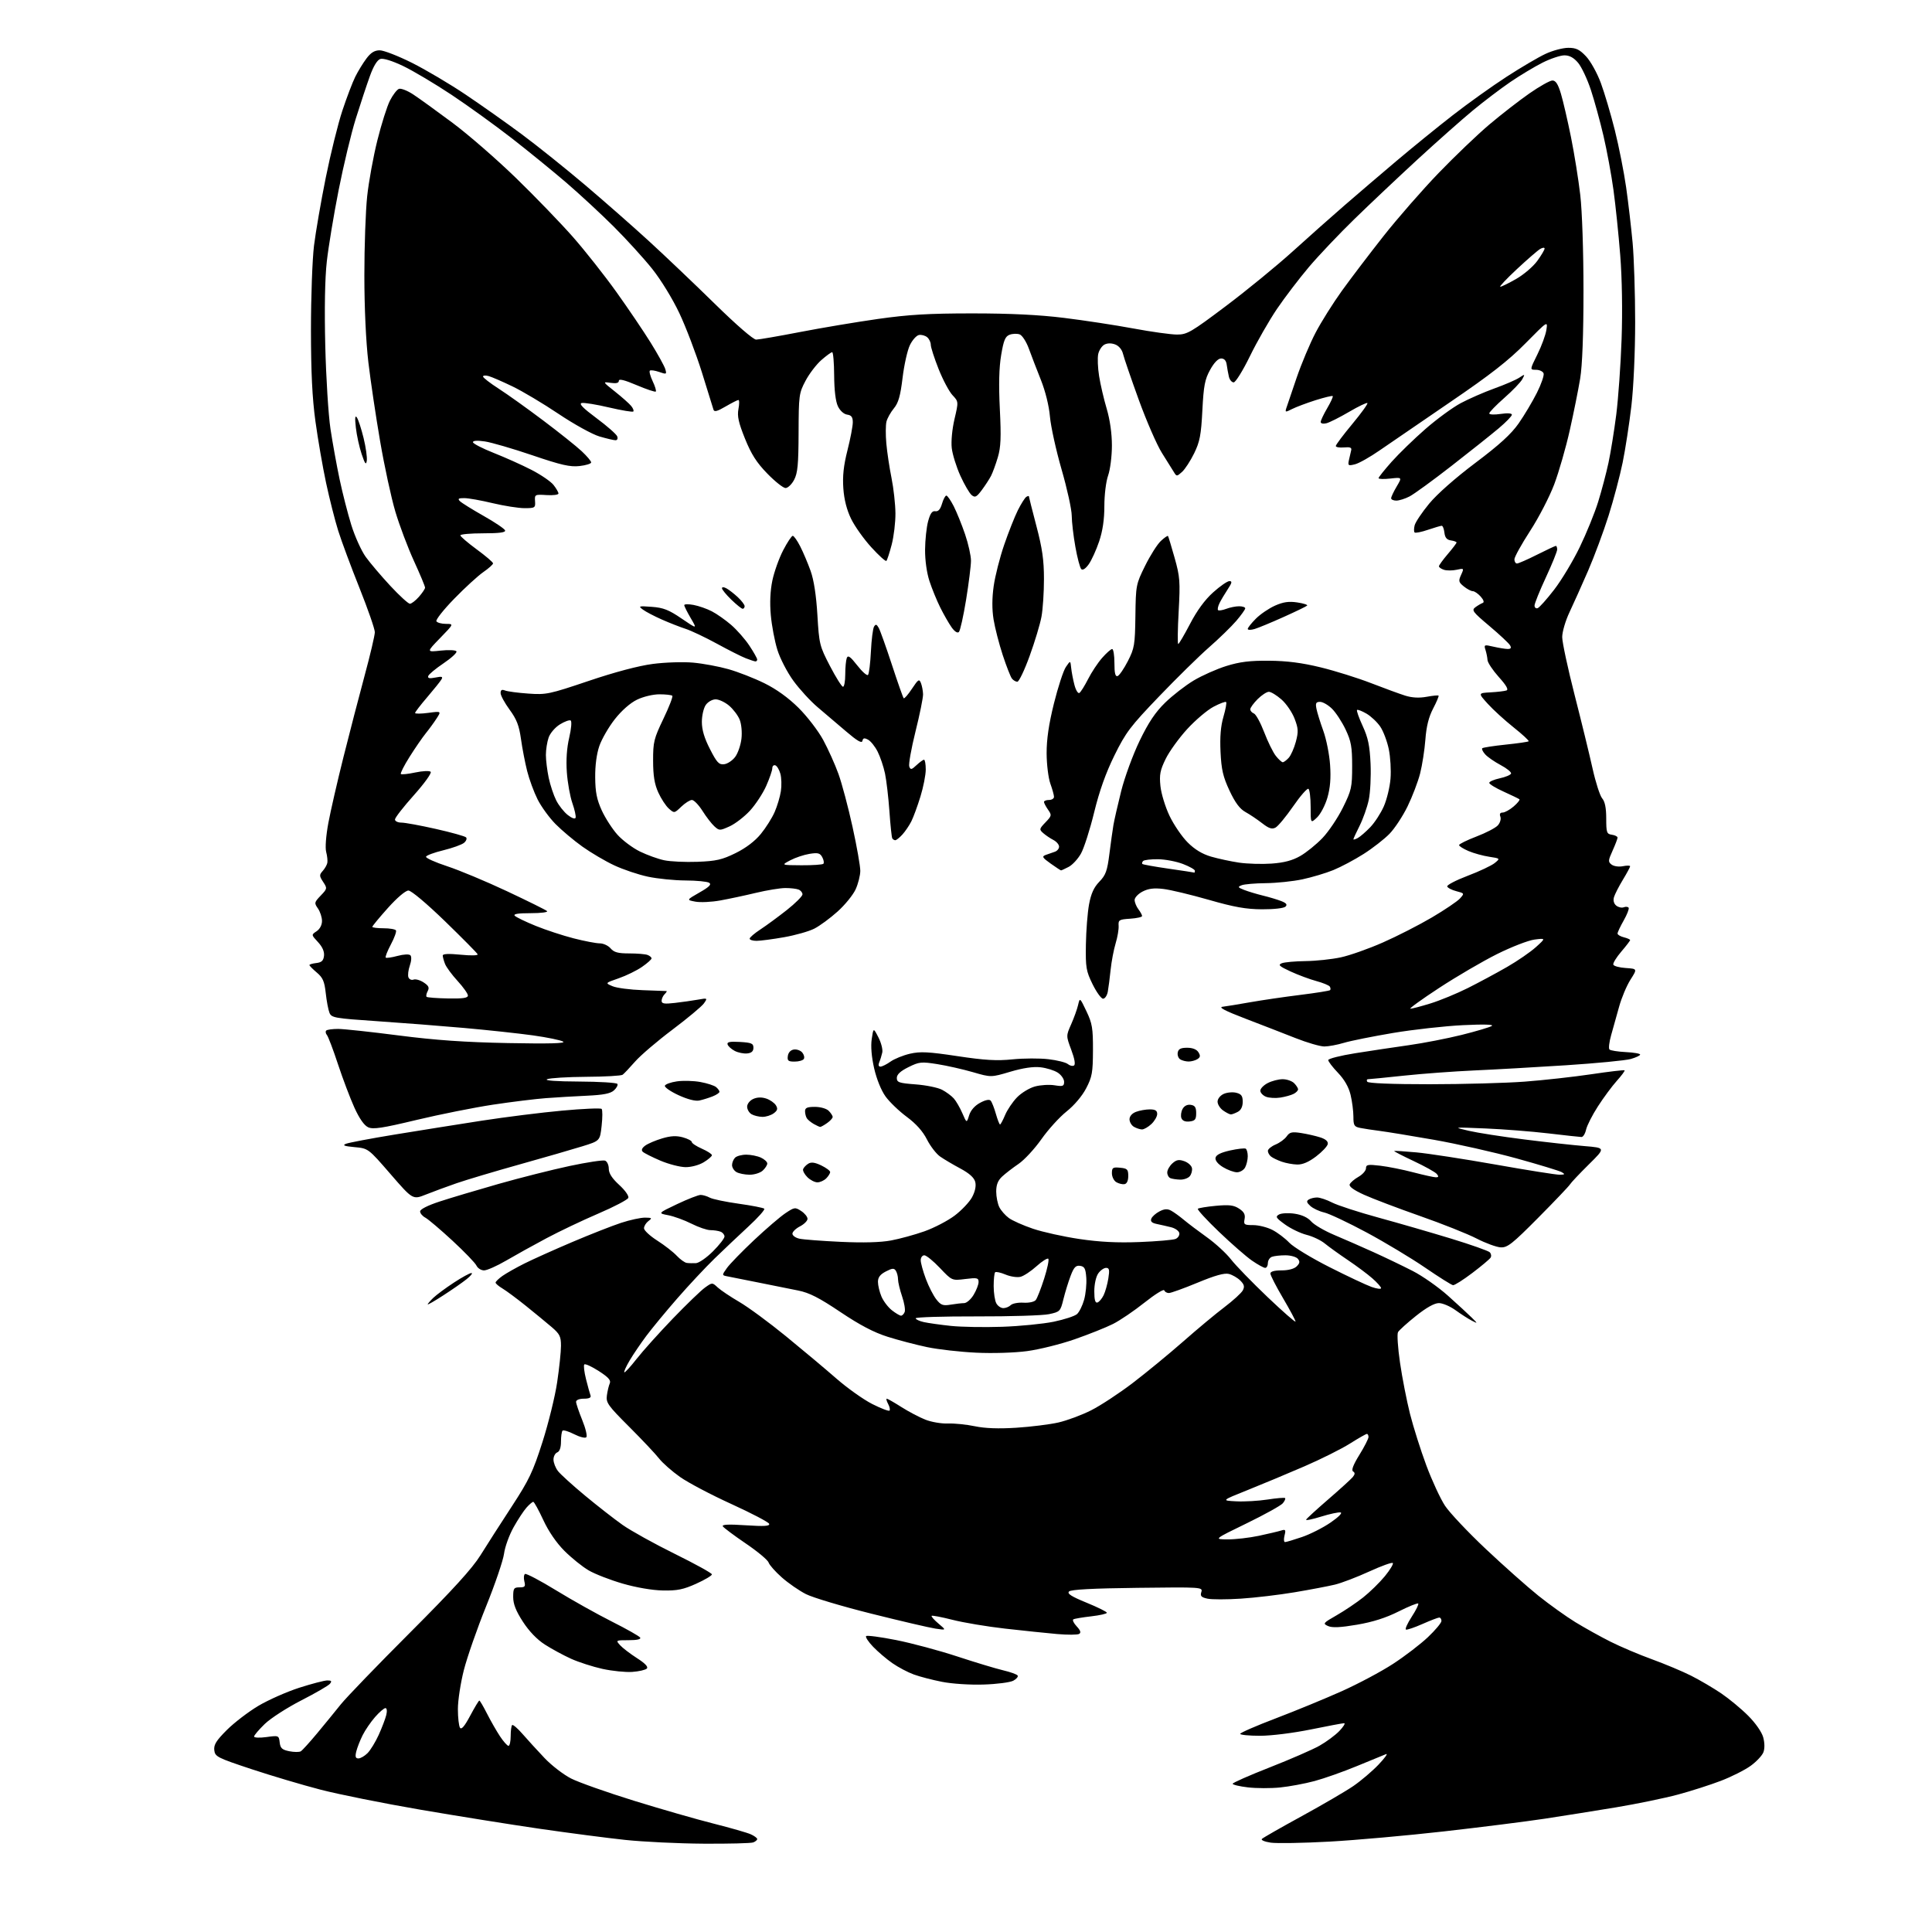 <?xml version="1.0" encoding="UTF-8" standalone="no"?>
<svg 
  version="1.1" 
  xmlns="http://www.w3.org/2000/svg" 
  xmlns:xlink="http://www.w3.org/1999/xlink" 
  xmlns:svg="http://www.w3.org/2000/svg"
  xmlns:rdf="http://www.w3.org/1999/02/22-rdf-syntax-ns#"
  xmlns:cc="http://creativecommons.org/ns#"
  xmlns:dc="http://purl.org/dc/elements/1.1/"
  viewBox="0 0 768 768"
  width="768"
  height="768"
>
<style>svg {background-color: white; }</style>"
<path stroke="none" fill="black" fill-rule="evenodd" d="M279.67,732.89C269.68,732.83 255.65,732.15 248.50,731.39C241.35,730.63 226.05,728.63 214.50,726.96C202.95,725.28 181.57,721.86 167.00,719.36C152.43,716.86 134.65,713.29 127.50,711.44C120.35,709.59 107.97,705.91 100.00,703.27C86.35,698.74 85.48,698.30 85.18,695.73C84.93,693.56 85.95,691.92 90.18,687.69C93.11,684.77 98.75,680.45 102.72,678.09C106.69,675.74 114.00,672.50 118.97,670.90C123.94,669.31 128.96,668.00 130.12,668.00C131.79,668.00 132.00,668.29 131.13,669.35C130.51,670.09 125.39,673.06 119.75,675.94C114.11,678.83 107.59,683.04 105.25,685.30C102.91,687.57 101.00,689.81 101.00,690.30C101.00,690.79 103.22,690.88 105.93,690.51C110.76,689.84 110.86,689.88 111.18,692.63C111.44,694.93 112.12,695.56 114.98,696.14C116.89,696.52 118.96,696.54 119.57,696.17C120.18,695.80 123.11,692.57 126.09,688.99C129.06,685.41 133.30,680.24 135.49,677.49C137.69,674.75 150.06,661.92 162.99,648.99C180.03,631.94 187.74,623.48 191.00,618.23C193.47,614.25 199.06,605.54 203.41,598.88C210.31,588.32 211.87,585.04 215.64,573.22C218.02,565.77 220.65,555.08 221.48,549.46C222.32,543.84 223.00,537.32 223.00,534.97C223.00,531.26 222.50,530.26 219.25,527.49C217.19,525.73 212.57,521.93 209.00,519.06C205.43,516.19 201.26,513.10 199.75,512.20C198.24,511.30 197.00,510.25 197.00,509.85C197.00,509.46 198.24,508.26 199.75,507.19C201.26,506.13 205.20,503.90 208.50,502.25C211.80,500.60 220.35,496.76 227.50,493.72C234.65,490.68 243.39,487.25 246.92,486.09C250.44,484.94 254.72,484.01 256.42,484.03C259.19,484.06 259.33,484.20 257.75,485.39C256.79,486.12 256.00,487.41 256.00,488.26C256.00,489.10 258.36,491.30 261.25,493.14C264.14,494.98 267.62,497.69 269.00,499.16C270.38,500.63 272.18,501.92 273.00,502.03C273.82,502.15 275.48,502.18 276.67,502.12C277.87,502.05 280.90,499.94 283.42,497.42C285.94,494.90 288.00,492.25 288.00,491.53C288.00,490.81 287.29,489.94 286.42,489.61C285.55,489.27 283.73,489.00 282.38,489.00C281.04,489.00 277.65,487.84 274.86,486.43C272.07,485.02 267.92,483.51 265.64,483.07C261.50,482.29 261.50,482.29 269.18,478.64C273.41,476.64 277.60,475.00 278.50,475.00C279.40,475.00 281.05,475.49 282.16,476.09C283.28,476.69 288.46,477.77 293.68,478.50C298.89,479.23 303.45,480.12 303.81,480.48C304.17,480.84 301.33,484.04 297.48,487.58C293.64,491.13 287.57,496.87 284.00,500.34C280.43,503.81 273.80,510.89 269.28,516.08C264.76,521.26 259.21,527.98 256.95,531.00C254.69,534.02 251.70,538.43 250.30,540.80C248.90,543.16 247.94,545.28 248.17,545.51C248.40,545.73 250.59,543.35 253.04,540.22C255.49,537.08 261.98,529.86 267.44,524.18C272.91,518.51 278.68,512.94 280.26,511.82C283.13,509.77 283.13,509.77 285.31,511.79C286.52,512.91 290.38,515.49 293.89,517.54C297.41,519.59 305.73,525.71 312.39,531.15C319.05,536.59 328.07,544.15 332.43,547.96C336.79,551.77 343.21,556.33 346.69,558.10C350.17,559.86 353.28,561.05 353.59,560.74C353.91,560.43 353.66,559.23 353.05,558.09C352.43,556.94 352.19,556.00 352.51,556.00C352.83,556.00 355.44,557.49 358.30,559.31C361.16,561.13 365.45,563.39 367.83,564.33C370.22,565.28 374.27,565.97 376.83,565.87C379.40,565.77 384.20,566.26 387.50,566.95C391.54,567.80 396.92,568.00 404.00,567.55C409.77,567.18 417.31,566.24 420.74,565.46C424.18,564.67 430.03,562.50 433.74,560.62C437.46,558.75 444.91,553.85 450.30,549.74C455.68,545.63 464.68,538.23 470.30,533.30C475.91,528.36 483.31,522.19 486.76,519.59C490.20,516.98 493.47,513.99 494.03,512.95C494.82,511.47 494.60,510.60 493.05,509.05C491.95,507.95 489.90,506.76 488.50,506.41C486.71,505.96 483.00,507.00 476.04,509.89C470.59,512.15 465.46,514.00 464.65,514.00C463.83,514.00 463.01,513.52 462.81,512.92C462.61,512.33 459.09,514.52 454.97,517.79C450.86,521.07 445.23,524.89 442.45,526.29C439.67,527.69 432.81,530.43 427.21,532.38C421.61,534.33 413.09,536.45 408.27,537.09C403.26,537.76 394.57,538.03 388.00,537.71C381.68,537.41 372.91,536.42 368.53,535.50C364.15,534.58 357.08,532.73 352.82,531.38C347.38,529.66 341.82,526.75 334.07,521.55C325.60,515.86 321.73,513.89 317.28,513.00C314.10,512.36 307.00,510.94 301.50,509.83C296.00,508.73 290.47,507.63 289.20,507.38C286.91,506.94 286.91,506.94 288.97,504.05C290.10,502.46 294.96,497.47 299.76,492.95C304.57,488.44 310.18,483.62 312.24,482.25C315.80,479.87 316.09,479.83 318.49,481.40C319.87,482.30 321.00,483.70 321.00,484.50C321.00,485.30 319.65,486.65 318.00,487.50C316.35,488.35 315.00,489.66 315.00,490.41C315.00,491.16 316.24,492.05 317.75,492.39C319.26,492.74 326.65,493.30 334.17,493.65C343.10,494.07 350.04,493.88 354.17,493.11C357.65,492.47 363.65,490.82 367.50,489.46C371.35,488.09 376.75,485.28 379.50,483.21C382.25,481.13 385.36,477.85 386.41,475.91C387.62,473.65 388.08,471.47 387.68,469.86C387.25,468.15 385.36,466.44 381.77,464.51C378.87,462.96 375.25,460.82 373.72,459.75C372.19,458.69 369.83,455.63 368.47,452.94C366.83,449.70 364.14,446.69 360.46,443.97C357.42,441.72 353.62,438.08 352.03,435.88C350.30,433.49 348.48,429.00 347.49,424.69C346.44,420.07 346.10,415.89 346.53,413.00C347.20,408.50 347.20,408.50 349.19,412.38C350.29,414.52 350.97,417.22 350.72,418.38C350.47,419.55 349.93,421.29 349.52,422.25C349.06,423.35 349.23,424.00 349.99,424.00C350.65,424.00 352.45,423.10 353.99,422.01C355.53,420.91 359.01,419.50 361.73,418.87C365.83,417.93 369.04,418.09 380.59,419.83C391.46,421.47 396.25,421.75 402.50,421.11C406.90,420.67 413.32,420.64 416.77,421.05C420.22,421.45 423.68,422.32 424.48,422.98C425.27,423.64 426.37,423.89 426.93,423.55C427.57,423.15 427.18,420.89 425.85,417.34C423.77,411.76 423.77,411.76 425.82,407.13C426.95,404.58 428.18,401.15 428.56,399.50C429.26,396.50 429.26,396.50 431.88,402.00C434.18,406.82 434.50,408.74 434.47,417.50C434.44,426.36 434.13,428.09 431.76,432.63C430.17,435.69 427.02,439.41 423.96,441.84C421.14,444.09 416.64,449.05 413.96,452.87C411.27,456.69 407.20,461.09 404.90,462.66C402.60,464.22 399.66,466.49 398.36,467.70C396.67,469.28 396.00,470.99 396.01,473.70C396.02,475.79 396.59,478.58 397.26,479.90C397.94,481.23 399.63,483.15 401.02,484.17C402.40,485.20 406.72,487.12 410.62,488.44C414.52,489.76 422.84,491.60 429.11,492.53C437.16,493.72 444.17,494.08 453.00,493.73C459.88,493.46 466.31,492.91 467.30,492.50C468.29,492.08 468.96,491.03 468.79,490.16C468.62,489.29 467.14,488.24 465.49,487.84C463.85,487.43 461.28,486.85 459.79,486.54C457.87,486.14 457.24,485.53 457.66,484.45C457.98,483.61 459.44,482.31 460.90,481.55C462.87,480.53 464.07,480.45 465.53,481.25C466.61,481.83 468.89,483.48 470.60,484.91C472.30,486.33 476.44,489.46 479.80,491.86C483.15,494.25 487.45,498.20 489.34,500.63C491.23,503.06 497.78,509.80 503.89,515.62C510.00,521.43 515.00,525.81 515.00,525.34C515.00,524.88 512.75,520.67 510.00,516.00C507.25,511.33 505.00,506.94 505.00,506.25C505.00,505.44 506.55,505.00 509.43,505.00C512.16,505.00 514.47,504.39 515.46,503.39C516.70,502.15 516.81,501.47 515.91,500.39C515.28,499.63 513.05,499.00 510.96,499.00C508.87,499.00 506.45,499.27 505.58,499.61C504.71,499.94 504.00,501.07 504.00,502.11C504.00,503.15 503.52,504.00 502.93,504.00C502.34,504.00 499.98,502.70 497.68,501.11C495.38,499.52 489.47,494.36 484.55,489.65C479.62,484.93 475.85,480.82 476.16,480.51C476.46,480.20 479.69,479.67 483.32,479.33C488.63,478.84 490.44,479.06 492.56,480.45C494.53,481.74 495.08,482.79 494.74,484.59C494.31,486.80 494.59,487.00 498.18,487.00C500.32,487.00 503.75,487.86 505.79,488.91C507.83,489.96 510.85,492.24 512.50,493.98C514.15,495.72 521.34,500.09 528.47,503.69C535.60,507.30 543.14,510.84 545.22,511.58C547.30,512.31 549.00,512.53 549.00,512.06C549.00,511.59 547.44,509.84 545.53,508.16C543.63,506.49 539.24,503.22 535.78,500.89C532.33,498.57 528.22,495.61 526.66,494.33C525.11,493.04 521.83,491.48 519.39,490.87C516.95,490.25 513.10,488.40 510.82,486.75C507.19,484.13 506.90,483.64 508.43,482.78C509.39,482.24 512.20,482.10 514.66,482.47C517.55,482.91 519.88,483.99 521.22,485.54C522.37,486.86 526.50,489.28 530.41,490.92C534.31,492.56 541.33,495.64 546.00,497.75C550.67,499.87 557.67,503.23 561.55,505.22C565.43,507.20 571.73,511.62 575.55,515.03C579.37,518.45 583.62,522.36 585.00,523.73C587.50,526.22 587.50,526.22 585.03,524.96C583.67,524.26 580.79,522.41 578.63,520.85C576.47,519.28 573.47,518.00 571.98,518.00C570.21,518.00 567.03,519.78 562.88,523.09C559.37,525.89 556.15,528.80 555.73,529.55C555.30,530.30 555.66,535.77 556.53,541.71C557.39,547.64 559.18,556.77 560.49,562.00C561.81,567.23 564.73,576.45 566.98,582.50C569.23,588.55 572.58,595.78 574.42,598.57C576.27,601.36 583.57,609.10 590.64,615.76C597.71,622.42 607.11,630.77 611.52,634.31C615.93,637.84 622.56,642.59 626.25,644.85C629.95,647.11 636.22,650.60 640.20,652.60C644.18,654.60 651.60,657.75 656.69,659.59C661.78,661.44 668.77,664.37 672.23,666.11C675.68,667.85 681.07,671.02 684.22,673.15C687.36,675.29 692.18,679.27 694.92,682.02C697.83,684.93 700.32,688.49 700.90,690.59C701.50,692.78 701.54,695.09 700.98,696.55C700.48,697.86 698.21,700.28 695.93,701.93C693.65,703.59 688.35,706.26 684.14,707.88C679.94,709.49 672.23,711.97 667.00,713.37C661.77,714.78 650.75,717.05 642.50,718.43C634.25,719.80 621.42,721.84 614.00,722.97C606.58,724.09 588.58,726.36 574.00,728.01C559.42,729.66 538.95,731.49 528.50,732.07C518.05,732.64 507.53,732.83 505.13,732.48C502.70,732.12 501.14,731.46 501.63,730.99C502.11,730.52 509.25,726.44 517.50,721.93C525.75,717.41 534.98,712.03 538.00,709.96C541.02,707.88 545.52,704.06 548.00,701.45C550.48,698.84 551.83,696.97 551.00,697.28C550.17,697.60 545.00,699.72 539.50,702.00C534.00,704.28 526.35,706.98 522.50,708.01C518.65,709.04 512.50,710.18 508.83,710.55C505.16,710.92 499.43,710.90 496.08,710.51C492.74,710.12 490.00,709.47 490.00,709.07C490.00,708.67 496.64,705.74 504.75,702.56C512.86,699.38 521.75,695.51 524.50,693.96C527.25,692.41 530.82,689.76 532.44,688.07C534.05,686.38 534.90,685.00 534.32,685.00C533.75,685.00 527.75,686.12 521.00,687.50C514.06,688.91 505.31,690.00 500.86,690.00C496.54,690.00 493.00,689.65 493.00,689.23C493.00,688.80 499.41,686.01 507.25,683.03C515.09,680.04 526.85,675.20 533.39,672.27C539.92,669.34 549.09,664.46 553.75,661.42C558.42,658.38 564.66,653.60 567.62,650.80C570.58,648.00 573.00,645.10 573.00,644.35C573.00,643.61 572.61,643.00 572.12,643.00C571.64,643.00 568.66,644.14 565.50,645.54C562.34,646.94 559.37,647.95 558.90,647.79C558.43,647.63 559.45,645.35 561.16,642.72C562.87,640.09 564.05,637.71 563.77,637.43C563.49,637.15 559.96,638.58 555.93,640.60C550.92,643.12 545.70,644.78 539.41,645.85C532.82,646.97 529.58,647.12 527.93,646.38C525.75,645.41 525.92,645.19 531.33,642.10C534.46,640.31 539.21,637.11 541.88,635.00C544.54,632.89 548.43,629.09 550.51,626.56C552.58,624.02 554.00,621.67 553.66,621.32C553.31,620.98 549.09,622.50 544.26,624.71C539.44,626.92 533.32,629.26 530.65,629.91C527.98,630.55 520.78,631.92 514.65,632.95C508.52,633.98 498.89,635.13 493.25,635.49C487.62,635.86 481.64,635.86 479.96,635.49C477.50,634.95 477.04,634.45 477.55,632.85C478.16,630.91 477.68,630.88 452.14,631.19C434.37,631.40 425.73,631.86 424.96,632.64C424.11,633.49 425.86,634.61 431.91,637.09C436.36,638.91 440.00,640.71 440.00,641.10C440.00,641.49 437.19,642.12 433.75,642.52C430.31,642.91 427.13,643.45 426.67,643.72C426.22,643.99 426.82,645.24 428.00,646.50C429.50,648.10 429.80,649.01 428.99,649.50C428.36,649.90 424.39,649.92 420.17,649.55C415.95,649.17 406.66,648.21 399.53,647.40C392.39,646.59 383.00,645.02 378.66,643.91C374.32,642.81 370.58,642.09 370.34,642.32C370.11,642.56 371.33,643.95 373.07,645.41C376.22,648.06 376.22,648.06 371.86,647.40C369.46,647.04 358.00,644.37 346.39,641.46C334.78,638.56 323.08,635.06 320.39,633.69C317.70,632.33 313.39,629.35 310.81,627.07C308.22,624.79 305.86,622.12 305.54,621.14C305.23,620.15 301.16,616.75 296.49,613.58C291.82,610.41 287.71,607.33 287.34,606.75C286.88,606.00 289.61,605.87 296.42,606.32C303.84,606.80 306.06,606.67 305.75,605.74C305.52,605.07 298.77,601.54 290.75,597.88C282.72,594.23 273.53,589.38 270.33,587.12C267.12,584.86 263.38,581.56 262.00,579.79C260.62,578.01 255.29,572.35 250.15,567.21C241.61,558.68 240.84,557.59 241.25,554.68C241.49,552.93 242.01,550.77 242.40,549.89C242.93,548.69 241.81,547.45 238.02,545.01C235.22,543.21 232.63,542.03 232.28,542.39C231.92,542.74 232.23,545.39 232.96,548.27C233.69,551.15 234.49,554.06 234.75,554.75C235.06,555.58 234.17,556.00 232.11,556.00C230.29,556.00 229.00,556.52 229.00,557.25C229.01,557.94 230.11,561.20 231.45,564.50C232.80,567.80 233.52,570.87 233.07,571.33C232.61,571.79 230.44,571.24 228.24,570.12C226.05,569.00 223.97,568.37 223.62,568.71C223.28,569.05 223.00,571.01 223.00,573.06C223.00,575.45 222.46,576.99 221.50,577.36C220.68,577.68 220.01,578.96 220.02,580.22C220.03,581.47 220.83,583.52 221.79,584.76C222.75,586.01 227.57,590.39 232.51,594.49C237.46,598.60 244.20,603.86 247.50,606.19C250.80,608.51 260.14,613.69 268.25,617.69C276.36,621.69 283.00,625.36 283.00,625.84C283.00,626.33 280.19,628.00 276.75,629.55C271.64,631.86 269.22,632.35 263.50,632.24C259.28,632.16 252.93,631.07 247.50,629.50C242.55,628.06 236.47,625.70 234.00,624.25C231.53,622.81 227.21,619.33 224.40,616.53C221.18,613.31 218.08,608.79 215.96,604.22C214.12,600.25 212.33,597.00 211.98,597.00C211.63,597.00 210.44,598.01 209.33,599.25C208.21,600.49 205.88,604.03 204.15,607.13C202.42,610.22 200.71,614.94 200.36,617.63C200.00,620.31 196.81,629.70 193.25,638.50C189.69,647.30 185.71,658.72 184.39,663.88C183.08,669.04 182.01,676.01 182.02,679.38C182.02,682.75 182.40,686.08 182.85,686.79C183.42,687.69 184.67,686.23 186.90,682.04C188.67,678.72 190.31,676.00 190.54,676.00C190.78,676.00 192.15,678.34 193.60,681.20C195.05,684.06 197.37,688.11 198.75,690.20C200.13,692.29 201.66,694.00 202.13,694.00C202.61,694.00 203.00,692.28 203.00,690.17C203.00,688.06 203.26,686.07 203.58,685.75C203.90,685.43 205.79,687.05 207.77,689.34C209.76,691.63 213.66,695.90 216.44,698.83C219.22,701.77 223.98,705.43 227.01,706.98C230.04,708.52 241.29,712.50 252.01,715.82C262.73,719.14 277.00,723.24 283.72,724.93C290.44,726.63 297.07,728.53 298.47,729.17C299.86,729.80 301.00,730.65 301.00,731.05C301.00,731.46 300.29,732.06 299.42,732.39C298.55,732.73 289.66,732.95 279.67,732.89zM142.48,699.00C143.32,699.00 144.95,698.05 146.10,696.90C147.26,695.74 149.25,692.48 150.54,689.65C151.82,686.82 153.18,683.26 153.55,681.75C153.94,680.13 153.80,679.00 153.21,679.00C152.66,679.00 150.81,680.59 149.11,682.53C147.41,684.47 145.17,687.73 144.15,689.78C143.12,691.83 141.99,694.74 141.62,696.25C141.12,698.33 141.33,699.00 142.48,699.00zM391.01,669.63C385.63,669.81 378.46,669.34 374.50,668.56C370.65,667.81 365.58,666.49 363.24,665.63C360.90,664.78 357.07,662.76 354.74,661.14C352.41,659.52 348.96,656.58 347.07,654.61C345.18,652.64 343.93,650.73 344.30,650.37C344.66,650.01 350.03,650.72 356.23,651.95C362.43,653.18 373.35,656.11 380.50,658.46C387.65,660.81 395.86,663.29 398.75,663.97C401.64,664.65 404.24,665.58 404.53,666.05C404.82,666.52 404.04,667.45 402.79,668.11C401.54,668.78 396.24,669.47 391.01,669.63zM251.31,664.61C248.66,664.79 243.35,664.25 239.50,663.41C235.65,662.56 230.03,660.75 227.00,659.38C223.97,658.01 219.29,655.47 216.60,653.74C213.47,651.74 210.30,648.43 207.85,644.64C205.08,640.37 204.00,637.61 204.00,634.84C204.00,631.40 204.26,631.00 206.52,631.00C208.68,631.00 208.95,630.66 208.44,628.61C208.11,627.29 208.23,625.98 208.70,625.68C209.18,625.39 214.73,628.31 221.03,632.17C227.34,636.04 237.30,641.61 243.17,644.57C249.04,647.52 254.13,650.40 254.48,650.97C254.89,651.63 253.23,652.00 249.90,652.00C244.76,652.00 244.72,652.03 246.49,653.99C247.48,655.08 250.50,657.40 253.20,659.13C256.48,661.23 257.78,662.62 257.12,663.28C256.57,663.83 253.95,664.43 251.31,664.61zM510.82,613.00C511.30,613.00 514.34,612.09 517.59,610.98C520.84,609.87 525.95,607.28 528.93,605.23C532.11,603.05 533.75,601.38 532.89,601.22C532.07,601.06 528.59,601.81 525.15,602.88C521.71,603.95 519.03,604.50 519.20,604.09C519.36,603.69 523.33,600.06 528.00,596.02C532.67,591.98 537.06,587.99 537.75,587.15C538.66,586.03 538.70,585.43 537.87,584.92C537.11,584.45 537.92,582.30 540.37,578.34C542.37,575.11 544.00,571.91 544.00,571.23C544.00,570.55 543.71,570.00 543.36,570.00C543.00,570.00 539.97,571.73 536.61,573.85C533.25,575.97 525.10,580.05 518.50,582.90C511.90,585.76 501.77,589.99 496.00,592.30C485.50,596.50 485.50,596.50 491.40,596.80C494.65,596.97 500.25,596.65 503.85,596.09C507.46,595.53 510.60,595.27 510.84,595.51C511.09,595.75 510.68,596.69 509.93,597.58C509.19,598.48 502.71,602.07 495.54,605.56C482.50,611.90 482.50,611.90 488.00,611.93C491.02,611.95 496.60,611.31 500.39,610.51C504.18,609.70 508.18,608.76 509.28,608.41C511.02,607.86 511.19,608.11 510.62,610.39C510.26,611.83 510.35,613.00 510.82,613.00zM398.33,527.42C405.39,527.18 414.61,526.27 418.83,525.41C423.05,524.54 427.24,523.17 428.13,522.37C429.03,521.56 430.30,519.00 430.95,516.67C431.60,514.34 431.99,510.43 431.82,507.97C431.56,504.28 431.12,503.45 429.35,503.19C427.64,502.95 426.88,503.75 425.58,507.19C424.68,509.56 423.39,513.74 422.72,516.48C421.54,521.29 421.35,521.48 417.00,522.40C414.52,522.93 401.59,523.33 388.25,523.29C374.91,523.26 364.00,523.59 364.00,524.04C364.00,524.48 365.46,525.16 367.25,525.56C369.04,525.95 373.88,526.63 378.00,527.07C382.12,527.50 391.27,527.66 398.33,527.42zM358.17,523.00C358.66,523.00 359.32,522.33 359.63,521.52C359.94,520.70 359.48,517.92 358.60,515.34C357.72,512.76 356.99,509.71 356.98,508.57C356.98,507.43 356.59,505.90 356.12,505.16C355.41,504.05 354.72,504.09 352.13,505.43C349.89,506.59 349.00,507.76 349.00,509.56C349.00,510.94 349.62,513.55 350.38,515.36C351.14,517.18 353.00,519.64 354.51,520.83C356.03,522.02 357.67,523.00 358.17,523.00zM398.84,520.00C399.81,520.00 401.14,519.46 401.80,518.80C402.45,518.15 404.73,517.71 406.85,517.84C409.04,517.97 411.15,517.51 411.73,516.78C412.30,516.08 413.80,512.25 415.07,508.27C416.34,504.30 417.08,500.75 416.72,500.38C416.35,500.02 414.25,501.35 412.05,503.33C409.85,505.32 406.98,507.22 405.67,507.55C404.36,507.88 401.68,507.48 399.72,506.66C397.77,505.84 395.90,505.43 395.58,505.75C395.26,506.07 395.00,508.54 395.00,511.23C395.00,513.93 395.47,517.00 396.04,518.07C396.60,519.13 397.86,520.00 398.84,520.00zM176.22,514.93C172.80,517.15 170.00,518.76 170.00,518.52C170.00,518.28 171.01,517.10 172.25,515.91C173.49,514.72 177.16,512.00 180.41,509.87C183.65,507.74 186.80,506.02 187.41,506.05C188.01,506.07 187.14,507.18 185.47,508.50C183.81,509.83 179.65,512.72 176.22,514.93zM377.91,518.62C379.88,518.29 382.29,518.02 383.26,518.01C384.24,518.00 385.92,516.54 387.01,514.75C388.10,512.96 388.99,510.66 389.00,509.63C389.00,507.97 388.44,507.84 383.71,508.43C378.42,509.09 378.42,509.09 373.64,504.05C371.01,501.27 368.22,499.00 367.43,499.00C366.64,499.00 366.00,499.88 366.00,500.96C366.00,502.04 366.92,505.38 368.04,508.38C369.16,511.38 371.03,515.04 372.20,516.52C374.01,518.83 374.83,519.13 377.91,518.62zM436.25,517.76C436.94,517.54 438.04,516.24 438.70,514.88C439.37,513.53 440.21,510.52 440.58,508.21C441.13,504.76 440.97,504.00 439.68,504.00C438.82,504.00 437.41,505.00 436.56,506.22C435.67,507.49 435.00,510.52 435.00,513.31C435.00,516.74 435.37,518.05 436.25,517.76zM577.60,510.88C577.00,510.81 572.00,507.67 566.50,503.90C561.00,500.13 550.52,493.84 543.22,489.91C535.91,485.99 528.34,482.42 526.40,481.98C524.45,481.54 521.98,480.38 520.90,479.41C519.41,478.06 519.25,477.46 520.23,476.84C520.93,476.39 522.42,476.02 523.54,476.02C524.66,476.01 527.36,476.91 529.54,478.03C531.72,479.15 540.02,481.85 548.00,484.03C555.98,486.21 568.95,489.97 576.83,492.37C584.71,494.78 591.62,497.22 592.19,497.79C592.76,498.36 592.92,499.32 592.54,499.93C592.16,500.54 588.90,503.28 585.28,506.02C581.66,508.76 578.21,510.95 577.60,510.88zM192.42,505.00C191.26,505.00 189.90,504.14 189.40,503.09C188.91,502.04 184.61,497.58 179.85,493.18C175.09,488.78 170.25,484.67 169.10,484.05C167.94,483.44 167.00,482.31 167.00,481.55C167.00,480.71 170.04,479.17 174.75,477.63C179.01,476.23 189.54,473.09 198.14,470.64C206.74,468.19 219.47,464.98 226.41,463.50C233.36,462.02 239.71,461.06 240.52,461.37C241.34,461.68 242.00,463.13 242.00,464.58C242.00,466.41 243.28,468.40 246.14,471.02C248.48,473.16 250.06,475.40 249.77,476.17C249.48,476.91 244.13,479.72 237.87,482.40C231.62,485.08 222.30,489.51 217.17,492.25C212.04,494.98 204.85,498.97 201.19,501.11C197.53,503.25 193.58,505.00 192.42,505.00zM596.57,495.85C594.88,495.76 590.58,494.19 587.00,492.35C583.42,490.50 573.30,486.47 564.50,483.39C555.70,480.30 545.69,476.50 542.26,474.95C538.19,473.11 536.19,471.67 536.52,470.82C536.80,470.09 538.37,468.73 540.02,467.80C541.66,466.86 543.00,465.34 543.00,464.41C543.00,462.95 543.76,462.81 548.66,463.39C551.77,463.75 557.70,464.94 561.84,466.03C565.99,467.11 570.02,468.00 570.81,468.00C571.89,468.00 571.97,467.67 571.14,466.66C570.53,465.93 566.40,463.63 561.97,461.55C557.53,459.46 554.04,457.66 554.20,457.53C554.37,457.41 558.34,457.66 563.03,458.09C567.72,458.52 581.88,460.70 594.50,462.93C607.12,465.17 618.58,466.99 619.97,466.97C622.09,466.94 622.23,466.78 620.83,465.96C619.91,465.43 611.81,462.96 602.83,460.48C593.85,458.01 579.08,454.68 570.00,453.08C560.92,451.49 551.25,449.91 548.50,449.56C545.75,449.21 542.26,448.68 540.75,448.38C538.30,447.90 538.00,447.40 538.00,443.86C538.00,441.68 537.49,437.77 536.87,435.19C536.12,432.10 534.42,429.13 531.87,426.46C529.74,424.24 528.00,421.96 528.00,421.40C528.00,420.84 532.84,419.61 538.75,418.67C544.66,417.73 554.23,416.29 560.00,415.48C565.77,414.67 575.23,412.83 581.00,411.40C586.77,409.96 592.17,408.36 593.00,407.84C593.96,407.23 589.85,407.12 581.50,407.52C574.35,407.87 561.86,409.26 553.74,410.62C545.63,411.99 536.85,413.75 534.24,414.54C531.63,415.33 528.13,415.98 526.47,415.99C524.80,416.00 519.62,414.49 514.97,412.65C510.31,410.81 501.32,407.32 495.00,404.90C486.95,401.82 484.25,400.41 486.00,400.20C487.38,400.04 492.32,399.23 497.00,398.40C501.68,397.58 510.62,396.26 516.88,395.49C523.14,394.71 528.47,393.86 528.73,393.60C528.99,393.34 528.94,392.71 528.63,392.20C528.31,391.69 525.90,390.70 523.28,389.99C520.65,389.28 516.05,387.57 513.05,386.19C508.50,384.08 507.92,383.54 509.55,382.90C510.62,382.48 514.88,382.10 519.00,382.05C523.12,382.00 529.42,381.33 533.00,380.56C536.58,379.79 544.10,377.13 549.72,374.65C555.34,372.18 564.11,367.70 569.22,364.69C574.32,361.68 579.33,358.30 580.35,357.17C582.18,355.14 582.16,355.10 578.92,354.26C577.11,353.79 575.48,352.95 575.29,352.38C575.11,351.82 578.75,349.92 583.40,348.15C588.05,346.39 592.87,344.11 594.13,343.10C596.41,341.25 596.41,341.25 591.96,340.57C589.51,340.20 585.81,339.18 583.75,338.30C581.69,337.42 580.00,336.35 580.00,335.94C580.00,335.52 583.10,333.99 586.88,332.54C590.67,331.10 594.51,329.10 595.41,328.10C596.32,327.09 596.77,325.56 596.42,324.64C596.00,323.55 596.31,323.00 597.34,323.00C598.19,323.00 600.15,321.91 601.69,320.59C603.24,319.26 604.27,317.97 604.00,317.73C603.73,317.49 600.91,316.13 597.75,314.70C594.59,313.28 592.00,311.70 592.00,311.20C592.00,310.70 593.88,309.88 596.17,309.39C598.46,308.90 600.49,308.05 600.67,307.50C600.85,306.95 599.00,305.44 596.56,304.14C594.11,302.84 591.34,300.93 590.40,299.88C589.45,298.84 588.92,297.74 589.22,297.44C589.52,297.15 593.70,296.50 598.50,296.00C603.30,295.50 607.43,294.91 607.66,294.67C607.90,294.44 605.21,291.95 601.68,289.14C598.16,286.34 593.53,282.12 591.41,279.77C587.54,275.50 587.54,275.50 592.52,275.22C595.26,275.07 598.10,274.73 598.84,274.47C599.76,274.14 598.79,272.45 595.80,269.13C593.40,266.45 591.38,263.41 591.31,262.38C591.25,261.35 590.88,259.53 590.50,258.33C589.84,256.27 590.00,256.21 593.66,257.06C595.77,257.55 598.31,257.96 599.30,257.98C600.59,257.99 600.87,257.58 600.28,256.54C599.83,255.74 596.15,252.29 592.10,248.88C585.39,243.23 584.89,242.56 586.51,241.37C587.48,240.66 588.78,239.90 589.39,239.68C590.08,239.44 589.78,238.48 588.60,237.15C587.55,235.97 586.13,235.00 585.46,235.00C584.78,235.00 583.18,234.15 581.90,233.12C579.82,231.44 579.70,230.95 580.80,228.53C582.01,225.88 581.99,225.84 579.04,226.49C577.39,226.85 575.13,226.86 574.02,226.51C572.91,226.15 572.00,225.53 572.00,225.11C572.00,224.70 573.58,222.52 575.50,220.27C577.42,218.02 579.00,215.95 579.00,215.66C579.00,215.37 577.99,215.00 576.75,214.82C575.14,214.59 574.41,213.72 574.18,211.75C574.01,210.24 573.53,209.00 573.11,209.00C572.70,209.00 570.23,209.73 567.62,210.61C565.02,211.50 562.64,211.97 562.33,211.66C562.01,211.35 562.03,210.06 562.35,208.80C562.68,207.53 565.27,203.67 568.11,200.22C571.23,196.43 578.50,190.02 586.44,184.04C596.05,176.82 600.71,172.56 603.68,168.32C605.92,165.12 609.18,159.64 610.94,156.15C612.70,152.65 613.89,149.16 613.60,148.40C613.30,147.63 611.95,147.00 610.58,147.00C608.10,147.00 608.10,147.00 611.13,140.90C612.80,137.54 614.41,133.15 614.71,131.15C615.27,127.50 615.27,127.50 606.38,136.50C599.63,143.35 592.47,148.94 576.50,159.82C564.95,167.69 552.35,176.32 548.50,178.99C544.65,181.67 540.20,184.18 538.61,184.57C535.94,185.23 535.75,185.10 536.22,182.89C536.50,181.58 536.90,179.84 537.11,179.03C537.41,177.92 536.71,177.64 534.25,177.86C532.46,178.02 531.00,177.76 531.00,177.29C531.00,176.82 533.94,172.90 537.53,168.58C541.12,164.26 543.84,160.50 543.56,160.23C543.29,159.96 540.01,161.53 536.28,163.72C532.55,165.91 528.49,167.95 527.25,168.26C525.97,168.57 525.00,168.35 525.00,167.74C525.00,167.16 526.16,164.69 527.59,162.26C529.01,159.83 530.00,157.67 529.78,157.45C529.57,157.23 526.49,157.97 522.94,159.09C519.40,160.22 515.21,161.79 513.63,162.59C510.97,163.94 510.80,163.91 511.32,162.27C511.64,161.30 513.48,155.87 515.41,150.22C517.35,144.56 520.75,136.46 522.98,132.22C525.20,127.97 529.88,120.53 533.37,115.67C536.86,110.82 544.32,101.01 549.94,93.88C555.57,86.74 565.43,75.47 571.84,68.81C578.25,62.16 587.33,53.48 592.00,49.53C596.67,45.58 603.83,40.02 607.91,37.17C611.98,34.33 616.13,32.00 617.12,32.00C618.43,32.00 619.35,33.44 620.49,37.25C621.36,40.14 623.15,47.90 624.49,54.50C625.82,61.10 627.48,71.45 628.18,77.50C628.92,83.83 629.46,99.96 629.46,115.50C629.46,133.09 629.00,145.29 628.14,150.50C627.41,154.90 625.56,164.14 624.01,171.03C622.47,177.92 619.69,187.59 617.83,192.53C615.97,197.46 611.65,205.82 608.22,211.09C604.80,216.37 602.00,221.43 602.00,222.34C602.00,223.25 602.46,224.00 603.02,224.00C603.59,224.00 607.18,222.43 611.00,220.50C614.82,218.58 618.19,217.00 618.48,217.00C618.76,217.00 619.00,217.64 619.00,218.43C619.00,219.22 616.98,224.22 614.50,229.55C612.02,234.89 610.00,239.91 610.00,240.71C610.00,241.51 610.55,241.98 611.23,241.76C611.90,241.53 614.86,238.23 617.79,234.42C620.73,230.62 625.31,223.00 627.97,217.50C630.63,212.00 633.93,203.90 635.29,199.50C636.66,195.10 638.50,188.12 639.39,184.00C640.27,179.88 641.67,171.23 642.49,164.80C643.30,158.36 644.26,144.86 644.61,134.80C645.00,123.66 644.79,110.63 644.07,101.50C643.42,93.25 642.21,81.55 641.38,75.50C640.55,69.45 638.76,59.78 637.41,54.00C636.06,48.22 633.80,40.00 632.39,35.72C630.97,31.43 628.69,26.60 627.32,24.97C625.59,22.92 623.91,22.00 621.88,22.00C620.27,22.00 616.33,23.32 613.13,24.93C609.94,26.55 604.21,29.99 600.41,32.58C596.61,35.17 589.90,40.26 585.50,43.89C581.10,47.53 571.20,56.30 563.50,63.38C555.80,70.47 544.53,81.11 538.45,87.03C532.37,92.94 524.21,101.55 520.32,106.14C516.43,110.74 510.72,118.23 507.62,122.79C504.53,127.36 499.69,135.79 496.89,141.54C494.08,147.30 491.16,152.00 490.41,152.00C489.65,152.00 488.80,150.99 488.51,149.75C488.22,148.51 487.83,146.38 487.64,145.00C487.42,143.34 486.67,142.50 485.42,142.50C484.23,142.50 482.63,144.14 481.05,147.00C478.94,150.81 478.47,153.29 477.96,163.12C477.46,172.94 476.95,175.58 474.69,180.21C473.21,183.22 471.05,186.54 469.88,187.59C467.80,189.45 467.72,189.45 466.62,187.63C466.01,186.60 463.87,183.19 461.89,180.06C459.90,176.92 455.76,167.41 452.68,158.93C449.60,150.44 446.79,142.23 446.42,140.68C446.01,138.97 444.78,137.49 443.31,136.93C441.77,136.34 440.19,136.37 439.02,136.99C438.00,137.54 436.89,139.22 436.56,140.74C436.23,142.26 436.38,146.20 436.91,149.50C437.43,152.80 438.79,158.64 439.93,162.48C441.23,166.88 442.00,172.28 442.00,177.10C442.00,181.34 441.33,186.64 440.50,189.00C439.65,191.40 439.00,196.69 439.00,201.16C439.00,206.52 438.33,211.05 436.92,215.24C435.77,218.64 433.92,222.71 432.80,224.29C431.53,226.07 430.40,226.80 429.82,226.22C429.30,225.70 428.25,221.73 427.48,217.39C426.70,213.05 426.05,207.47 426.03,204.99C426.02,202.52 424.20,194.24 421.99,186.60C419.79,178.97 417.71,169.52 417.37,165.61C417.00,161.33 415.56,155.52 413.76,151.00C412.11,146.88 409.96,141.27 408.97,138.55C407.98,135.83 406.35,133.31 405.34,132.93C404.33,132.56 402.53,132.62 401.35,133.06C399.61,133.71 398.97,135.23 397.98,141.13C397.14,146.09 396.97,152.91 397.45,162.57C398.01,173.84 397.85,177.78 396.65,181.79C395.83,184.57 394.61,187.89 393.95,189.17C393.29,190.45 391.64,192.98 390.29,194.80C388.18,197.62 387.59,197.91 386.24,196.80C385.37,196.08 383.36,192.64 381.77,189.14C380.18,185.64 378.64,180.69 378.34,178.14C378.03,175.44 378.49,170.61 379.43,166.58C381.05,159.66 381.05,159.66 378.63,157.08C377.30,155.66 374.81,150.98 373.10,146.67C371.40,142.37 370.00,138.04 370.00,137.05C370.00,136.06 369.35,134.70 368.55,134.04C367.75,133.38 366.29,132.98 365.30,133.17C364.31,133.35 362.69,135.15 361.71,137.17C360.72,139.18 359.41,145.03 358.79,150.17C357.92,157.39 357.14,160.14 355.33,162.33C354.05,163.88 352.72,166.26 352.38,167.60C352.05,168.95 352.02,172.85 352.33,176.28C352.63,179.70 353.56,185.88 354.39,190.00C355.22,194.12 355.92,200.44 355.95,204.04C355.98,207.64 355.31,213.24 354.46,216.50C353.61,219.75 352.66,222.66 352.35,222.96C352.04,223.26 349.35,220.83 346.38,217.57C343.41,214.32 339.79,209.24 338.35,206.29C336.61,202.73 335.56,198.64 335.24,194.16C334.89,189.25 335.34,185.09 336.88,179.00C338.05,174.39 339.00,169.39 339.00,167.88C339.00,165.80 338.46,165.06 336.76,164.82C335.44,164.63 333.93,163.27 333.08,161.50C332.17,159.60 331.63,155.12 331.59,149.25C331.56,144.16 331.21,140.00 330.80,140.00C330.40,140.00 328.45,141.42 326.47,143.16C324.49,144.90 321.66,148.61 320.19,151.41C317.61,156.28 317.50,157.16 317.45,172.00C317.41,184.68 317.08,188.09 315.67,190.75C314.72,192.54 313.19,194.00 312.27,194.00C311.35,194.00 308.08,191.41 305.01,188.25C300.74,183.86 298.65,180.58 296.14,174.36C293.58,168.00 293.01,165.44 293.54,162.61C293.92,160.63 293.92,159.00 293.54,159.00C293.16,159.00 290.87,160.17 288.43,161.59C285.11,163.54 283.91,163.85 283.62,162.84C283.41,162.10 281.33,155.43 279.01,148.00C276.68,140.57 272.66,130.00 270.06,124.50C267.37,118.80 262.73,111.23 259.27,106.89C255.93,102.71 249.06,95.16 244.01,90.12C238.96,85.08 230.47,77.22 225.16,72.65C219.85,68.09 210.10,60.15 203.50,55.01C196.90,49.87 186.10,42.08 179.50,37.69C172.90,33.31 164.26,28.17 160.31,26.27C155.92,24.18 152.36,23.07 151.19,23.44C149.96,23.83 148.46,26.28 147.03,30.27C145.79,33.70 143.28,41.27 141.45,47.11C139.62,52.94 136.54,65.77 134.60,75.61C132.66,85.45 130.55,98.21 129.91,103.96C129.16,110.66 128.94,122.71 129.30,137.46C129.61,150.13 130.54,165.00 131.37,170.50C132.20,176.00 133.83,185.00 134.99,190.50C136.15,196.00 138.25,204.20 139.66,208.73C141.07,213.26 143.64,218.93 145.36,221.34C147.09,223.75 151.49,228.93 155.14,232.86C158.79,236.79 162.30,240.00 162.94,240.00C163.57,240.00 165.19,238.76 166.52,237.25C167.85,235.74 168.95,234.10 168.97,233.61C168.99,233.11 167.00,228.35 164.56,223.02C162.12,217.69 158.78,208.84 157.15,203.35C155.52,197.86 152.80,185.30 151.11,175.43C149.41,165.57 147.31,151.43 146.43,144.00C145.46,135.73 144.84,122.37 144.84,109.50C144.83,97.95 145.34,83.78 145.96,78.00C146.58,72.22 148.40,62.23 150.01,55.79C151.61,49.35 153.86,42.24 155.01,39.99C156.15,37.74 157.76,35.65 158.57,35.33C159.38,35.02 161.95,36.02 164.27,37.55C166.60,39.08 173.66,44.18 179.96,48.88C186.26,53.58 197.62,63.47 205.21,70.85C212.81,78.23 222.95,88.75 227.76,94.21C232.57,99.68 240.32,109.50 245.00,116.04C249.68,122.58 255.82,131.65 258.65,136.21C261.48,140.77 264.10,145.50 264.46,146.72C265.08,148.82 264.95,148.88 262.01,147.85C260.30,147.26 258.64,147.03 258.32,147.35C258.00,147.67 258.51,149.56 259.45,151.55C260.40,153.53 260.95,155.38 260.69,155.65C260.42,155.91 257.01,154.77 253.10,153.11C248.23,151.04 246.00,150.49 246.00,151.37C246.00,152.25 244.97,152.51 242.75,152.19C239.50,151.72 239.50,151.72 244.50,155.69C247.25,157.88 250.13,160.43 250.89,161.36C251.66,162.29 252.05,163.29 251.75,163.58C251.46,163.87 247.13,163.15 242.13,161.98C237.14,160.80 232.25,160.01 231.27,160.20C230.01,160.46 231.68,162.18 237.12,166.23C241.31,169.34 245.01,172.59 245.34,173.44C245.69,174.36 245.40,175.00 244.65,175.00C243.94,175.00 241.06,174.31 238.23,173.48C235.41,172.64 228.12,168.61 222.03,164.52C215.94,160.43 207.70,155.52 203.73,153.61C199.75,151.69 195.49,149.84 194.25,149.50C193.01,149.15 192.00,149.23 192.01,149.68C192.01,150.13 194.81,152.30 198.23,154.50C201.65,156.70 209.63,162.40 215.97,167.18C222.31,171.95 229.19,177.44 231.25,179.38C233.31,181.31 235.00,183.31 235.00,183.82C235.00,184.33 232.92,184.97 230.38,185.26C226.62,185.68 223.12,184.89 211.63,180.98C203.86,178.34 195.36,175.87 192.75,175.48C189.78,175.04 188.00,175.15 188.00,175.77C188.00,176.32 191.71,178.24 196.25,180.04C200.79,181.83 207.56,184.87 211.29,186.79C215.03,188.72 218.97,191.41 220.04,192.78C221.12,194.15 222.00,195.68 222.00,196.18C222.00,196.69 219.86,196.97 217.25,196.80C212.62,196.51 212.50,196.57 212.69,199.25C212.87,201.86 212.65,202.00 208.50,202.00C206.10,202.00 200.39,201.10 195.81,200.01C191.24,198.91 186.17,198.01 184.55,198.01C182.23,198.00 181.86,198.26 182.82,199.22C183.49,199.89 187.72,202.52 192.22,205.07C196.72,207.61 200.57,210.21 200.78,210.85C201.05,211.66 198.50,212.00 192.08,212.00C187.09,212.00 183.00,212.36 183.00,212.81C183.00,213.25 185.93,215.76 189.50,218.39C193.08,221.01 196.00,223.51 196.00,223.94C196.00,224.38 194.26,225.94 192.13,227.41C190.00,228.89 184.78,233.66 180.55,238.02C176.31,242.37 173.13,246.40 173.48,246.97C173.83,247.54 175.54,248.00 177.27,248.00C180.43,248.00 180.43,248.00 174.97,253.62C169.50,259.25 169.50,259.25 175.19,258.62C178.33,258.28 181.13,258.41 181.45,258.92C181.76,259.42 179.45,261.56 176.32,263.67C173.18,265.78 170.44,268.06 170.23,268.74C169.95,269.64 170.73,269.80 173.08,269.33C175.69,268.81 176.15,268.96 175.48,270.09C175.03,270.87 172.48,274.04 169.83,277.14C167.17,280.24 165.00,283.06 165.00,283.42C165.00,283.78 167.35,283.76 170.22,283.38C175.44,282.68 175.44,282.68 173.56,285.59C172.53,287.19 170.59,289.85 169.25,291.50C167.92,293.15 165.02,297.35 162.83,300.83C160.63,304.32 159.07,307.40 159.35,307.68C159.63,307.96 162.22,307.69 165.10,307.07C168.02,306.45 170.73,306.33 171.20,306.80C171.68,307.28 168.72,311.40 164.54,316.08C160.40,320.71 157.01,325.06 157.01,325.75C157.00,326.44 158.15,327.00 159.56,327.00C160.97,327.00 167.14,328.13 173.28,329.52C179.42,330.90 184.81,332.41 185.26,332.86C185.71,333.31 185.35,334.29 184.46,335.04C183.56,335.78 179.86,337.11 176.23,338.00C172.60,338.88 169.50,340.03 169.35,340.55C169.19,341.07 172.99,342.78 177.78,344.35C182.58,345.93 193.25,350.38 201.50,354.26C209.75,358.14 216.93,361.69 217.45,362.16C217.98,362.62 215.11,363.00 211.00,363.00C205.85,363.00 203.92,363.32 204.65,364.05C205.22,364.62 208.97,366.43 212.98,368.06C216.99,369.69 223.78,371.92 228.05,373.01C232.33,374.11 237.00,375.00 238.43,375.00C239.85,375.00 241.79,375.90 242.73,377.00C244.07,378.57 245.68,379.00 250.14,379.00C253.27,379.00 256.55,379.27 257.42,379.61C258.29,379.94 259.00,380.55 259.00,380.97C259.00,381.39 257.30,382.91 255.21,384.35C253.13,385.80 248.97,387.83 245.96,388.88C240.50,390.77 240.50,390.77 243.50,392.04C245.15,392.74 250.55,393.44 255.50,393.61C260.45,393.78 264.70,393.93 264.95,393.96C265.20,393.98 264.86,394.54 264.20,395.20C263.54,395.86 263.00,397.05 263.00,397.84C263.00,398.99 264.07,399.16 268.25,398.68C271.14,398.35 275.26,397.76 277.42,397.38C281.29,396.69 281.32,396.71 279.81,398.87C278.96,400.07 273.35,404.75 267.34,409.28C261.32,413.80 254.62,419.52 252.45,422.00C250.28,424.48 248.05,426.83 247.50,427.23C246.95,427.64 240.43,428.01 233.00,428.05C225.57,428.10 218.60,428.53 217.50,429.00C216.26,429.53 221.05,429.89 230.19,429.93C238.27,429.97 245.12,430.39 245.42,430.87C245.71,431.34 245.10,432.50 244.06,433.44C242.67,434.71 239.85,435.26 233.33,435.56C228.48,435.78 221.12,436.22 217.00,436.53C212.88,436.84 203.43,438.00 196.00,439.12C188.57,440.24 174.91,442.97 165.64,445.18C151.93,448.47 148.33,449.01 146.35,448.11C144.77,447.39 142.85,444.64 140.86,440.25C139.18,436.54 136.25,428.79 134.35,423.04C132.46,417.29 130.48,412.08 129.96,411.45C129.44,410.83 129.31,410.02 129.68,409.66C130.04,409.30 132.17,409.01 134.42,409.01C136.66,409.02 147.50,410.19 158.50,411.61C173.13,413.49 184.80,414.31 202.00,414.64C218.34,414.95 225.00,414.77 223.86,414.06C222.97,413.49 217.57,412.38 211.86,411.58C206.16,410.79 193.85,409.46 184.50,408.63C175.15,407.80 159.47,406.58 149.66,405.92C133.04,404.80 131.77,404.57 130.97,402.61C130.50,401.45 129.83,397.93 129.49,394.78C128.98,390.10 128.33,388.62 125.93,386.60C124.32,385.24 123.00,383.90 123.00,383.63C123.00,383.36 124.24,382.99 125.75,382.82C127.85,382.57 128.57,381.90 128.80,379.95C128.99,378.27 128.17,376.40 126.41,374.50C123.72,371.60 123.72,371.60 125.86,370.18C127.15,369.32 128.00,367.70 128.00,366.10C128.00,364.64 127.27,362.41 126.39,361.14C124.86,358.96 124.92,358.70 127.48,356.02C130.11,353.27 130.14,353.14 128.46,350.58C126.90,348.20 126.89,347.78 128.28,346.22C129.13,345.28 129.95,343.82 130.12,343.00C130.28,342.18 130.08,340.22 129.66,338.66C129.22,336.98 129.58,332.25 130.52,327.16C131.41,322.39 134.11,310.62 136.52,301.00C138.93,291.38 142.73,276.77 144.95,268.53C147.18,260.30 149.00,252.55 149.00,251.30C149.00,250.05 146.26,242.16 142.91,233.76C139.55,225.37 135.75,215.12 134.45,211.00C133.15,206.88 130.99,198.32 129.63,192.00C128.28,185.68 126.37,174.65 125.39,167.50C124.11,158.12 123.62,147.96 123.61,131.00C123.61,118.07 124.16,103.07 124.82,97.65C125.49,92.24 127.59,80.09 129.49,70.65C131.39,61.22 134.36,49.23 136.09,44.00C137.82,38.77 140.14,32.70 141.23,30.50C142.33,28.30 144.32,25.04 145.67,23.25C147.42,20.91 148.90,20.00 150.96,20.00C152.53,20.00 158.31,22.25 163.79,24.99C169.27,27.74 178.88,33.42 185.13,37.63C191.38,41.83 201.46,48.95 207.52,53.46C213.58,57.96 224.83,66.98 232.52,73.49C240.21,80.01 251.68,90.09 258.00,95.88C264.32,101.67 276.06,112.84 284.08,120.70C292.66,129.12 299.44,135.00 300.58,135.00C301.63,134.99 309.48,133.64 318.00,131.99C326.52,130.34 340.48,128.00 349.00,126.79C361.19,125.06 369.20,124.58 386.50,124.58C401.58,124.58 413.06,125.14 423.00,126.37C430.98,127.35 443.35,129.24 450.50,130.57C457.65,131.90 465.47,132.99 467.87,132.99C471.90,133.00 473.44,132.10 487.37,121.62C495.69,115.36 507.65,105.57 513.94,99.87C520.23,94.17 529.46,85.97 534.44,81.66C539.42,77.34 548.67,69.43 555.00,64.08C561.33,58.73 571.45,50.50 577.50,45.80C583.55,41.09 593.18,34.21 598.90,30.51C604.61,26.80 611.59,22.70 614.40,21.40C617.20,20.09 621.25,19.02 623.38,19.01C626.51,19.00 627.89,19.66 630.48,22.41C632.26,24.29 634.90,29.04 636.35,32.97C637.81,36.90 640.32,45.37 641.93,51.80C643.54,58.24 645.56,68.45 646.42,74.50C647.28,80.55 648.43,90.45 648.99,96.50C649.54,102.55 650.00,116.73 650.00,128.01C650.00,139.90 649.37,153.91 648.50,161.37C647.67,168.44 646.11,178.56 645.03,183.86C643.94,189.16 641.43,198.68 639.43,205.00C637.43,211.32 633.77,221.17 631.29,226.89C628.81,232.60 625.48,240.02 623.89,243.39C622.30,246.75 621.00,251.19 621.00,253.25C621.00,255.31 623.22,265.66 625.93,276.25C628.64,286.84 631.85,300.00 633.07,305.50C634.29,311.00 636.01,316.34 636.89,317.36C637.99,318.64 638.50,321.17 638.50,325.36C638.50,330.97 638.70,331.53 640.75,331.82C641.99,332.00 643.00,332.51 643.00,332.96C643.00,333.41 642.11,335.74 641.03,338.14C639.24,342.10 639.20,342.61 640.65,343.70C641.54,344.37 643.52,344.65 645.12,344.33C646.71,344.01 648.00,344.02 648.00,344.36C648.00,344.70 646.70,347.11 645.11,349.73C643.52,352.36 641.94,355.45 641.59,356.61C641.19,357.92 641.52,359.19 642.46,359.97C643.30,360.66 644.64,360.97 645.46,360.66C646.27,360.34 647.15,360.43 647.41,360.85C647.67,361.27 646.78,363.55 645.44,365.91C644.10,368.27 643.00,370.60 643.00,371.08C643.00,371.57 644.12,372.24 645.50,372.59C646.88,372.93 648.00,373.43 648.00,373.70C648.00,373.96 646.42,376.03 644.48,378.29C642.55,380.55 641.12,382.87 641.31,383.45C641.50,384.03 643.73,384.64 646.27,384.80C650.89,385.11 650.89,385.11 648.13,389.45C646.62,391.84 644.59,396.65 643.63,400.15C642.66,403.64 641.24,408.74 640.46,411.47C639.68,414.21 639.38,416.78 639.79,417.19C640.20,417.60 643.11,418.06 646.26,418.22C649.41,418.37 651.99,418.82 651.99,419.20C652.00,419.59 650.31,420.38 648.25,420.97C646.19,421.55 634.60,422.67 622.50,423.46C610.40,424.24 593.98,425.17 586.00,425.52C578.02,425.88 565.49,426.80 558.15,427.58C550.81,428.36 544.38,429.00 543.85,429.00C543.32,429.00 543.16,429.45 543.50,430.00C543.88,430.62 553.26,431.00 568.31,431.00C581.61,430.99 598.65,430.53 606.16,429.96C613.67,429.39 625.58,428.07 632.63,427.02C639.68,425.97 645.61,425.27 645.80,425.47C646.00,425.66 644.60,427.55 642.70,429.66C640.81,431.77 637.43,436.33 635.20,439.80C632.96,443.26 630.85,447.43 630.49,449.05C630.13,450.67 629.31,451.99 628.67,451.98C628.03,451.97 622.10,451.32 615.50,450.54C608.90,449.76 597.65,448.88 590.50,448.58C577.50,448.04 577.50,448.04 583.81,449.50C587.29,450.31 597.19,451.85 605.81,452.93C614.44,454.02 625.27,455.21 629.88,455.59C638.27,456.28 638.27,456.28 631.57,462.89C627.89,466.53 624.52,470.10 624.08,470.83C623.64,471.57 617.96,477.53 611.46,484.08C601.17,494.45 599.24,495.98 596.57,495.85zM169.30,474.85C164.09,476.93 164.09,476.93 155.24,466.72C146.39,456.50 146.39,456.50 140.94,456.00C136.85,455.62 136.00,455.30 137.50,454.68C138.60,454.23 147.38,452.57 157.00,450.99C166.62,449.42 182.15,446.94 191.50,445.49C200.85,444.05 215.25,442.24 223.50,441.49C231.75,440.73 238.80,440.42 239.16,440.81C239.53,441.19 239.53,444.20 239.16,447.50C238.50,453.50 238.50,453.50 231.50,455.67C227.65,456.87 216.40,460.12 206.50,462.89C196.60,465.66 185.35,469.02 181.50,470.35C177.65,471.68 172.16,473.71 169.30,474.85zM447.00,470.72C446.18,470.86 444.71,470.50 443.75,469.93C442.79,469.37 442.00,467.77 442.00,466.39C442.00,464.15 442.36,463.91 445.25,464.19C448.12,464.46 448.50,464.85 448.50,467.49C448.50,469.36 447.94,470.56 447.00,470.72zM324.93,470.00C323.87,470.00 322.07,469.07 320.94,467.94C319.80,466.80 319.04,465.37 319.25,464.76C319.45,464.15 320.36,463.18 321.26,462.61C322.45,461.86 323.86,462.04 326.45,463.27C328.40,464.21 330.00,465.39 330.00,465.91C330.00,466.43 329.29,467.56 328.43,468.43C327.56,469.29 325.99,470.00 324.93,470.00zM469.13,468.92C467.68,468.88 465.94,468.62 465.25,468.34C464.56,468.06 464.00,467.04 464.00,466.07C464.00,465.10 464.91,463.48 466.03,462.47C467.64,461.02 468.63,460.83 470.77,461.59C472.26,462.11 473.63,463.34 473.82,464.32C474.01,465.30 473.62,466.75 472.96,467.55C472.30,468.35 470.57,468.96 469.13,468.92zM297.92,466.97C296.04,466.95 293.71,466.48 292.75,465.92C291.79,465.36 291.00,464.11 291.00,463.15C291.00,462.19 291.54,460.86 292.20,460.20C292.86,459.54 294.86,459.00 296.65,459.00C298.44,459.00 301.05,459.52 302.45,460.16C303.85,460.80 305.00,461.85 305.00,462.51C305.00,463.16 304.18,464.43 303.17,465.35C302.17,466.26 299.80,466.99 297.92,466.97zM491.71,466.00C490.50,465.99 488.01,465.08 486.18,463.97C484.11,462.71 482.99,461.31 483.19,460.24C483.41,459.09 485.26,458.16 488.96,457.33C491.95,456.67 494.76,456.35 495.20,456.62C495.64,456.90 496.00,458.25 496.00,459.62C496.00,461.00 495.53,463.00 494.96,464.07C494.40,465.13 492.93,466.00 491.71,466.00zM272.50,463.96C270.30,463.93 265.80,462.77 262.50,461.37C259.20,459.96 256.05,458.37 255.50,457.84C254.84,457.19 255.17,456.37 256.48,455.40C257.57,454.60 260.59,453.31 263.19,452.54C266.63,451.51 268.87,451.40 271.45,452.11C273.40,452.65 275.00,453.49 275.00,453.97C275.00,454.46 276.80,455.65 279.00,456.62C281.20,457.59 283.00,458.75 283.00,459.21C283.00,459.66 281.54,460.92 279.75,462.01C277.89,463.14 274.79,463.98 272.50,463.96zM515.67,462.92C513.93,462.88 511.15,462.37 509.50,461.79C507.85,461.21 505.94,460.29 505.25,459.74C504.56,459.20 504.00,458.19 504.00,457.50C504.00,456.81 505.37,455.68 507.04,454.98C508.71,454.29 510.71,452.82 511.48,451.72C512.66,450.04 513.56,449.83 517.19,450.39C519.56,450.76 522.99,451.54 524.80,452.12C527.00,452.83 528.01,453.73 527.80,454.80C527.63,455.68 525.55,457.89 523.17,459.70C520.26,461.92 517.80,462.97 515.67,462.92zM453.94,448.97C453.15,448.95 451.71,448.48 450.75,447.92C449.79,447.36 449.00,446.01 449.00,444.93C449.00,443.73 450.01,442.57 451.57,441.98C452.98,441.44 455.45,441.00 457.07,441.00C459.24,441.00 460.00,441.47 460.00,442.83C460.00,443.83 458.96,445.63 457.69,446.83C456.41,448.02 454.73,448.99 453.94,448.97zM326.03,447.97C325.74,447.95 324.60,447.43 323.50,446.81C322.40,446.18 321.17,445.18 320.77,444.59C320.36,443.99 320.02,442.71 320.02,441.75C320.00,440.38 320.85,440.00 323.93,440.00C326.17,440.00 328.53,440.68 329.43,441.57C330.29,442.44 331.00,443.54 331.00,444.01C331.00,444.49 330.00,445.59 328.78,446.44C327.56,447.30 326.32,447.99 326.03,447.97zM397.53,447.00C397.77,447.00 398.68,445.31 399.54,443.25C400.40,441.19 402.53,438.03 404.27,436.23C406.01,434.43 409.23,432.48 411.42,431.89C413.62,431.29 417.12,431.08 419.21,431.42C422.53,431.95 423.00,431.78 423.00,430.03C423.00,428.94 421.87,427.30 420.49,426.40C419.10,425.49 416.01,424.53 413.61,424.26C410.72,423.93 406.65,424.54 401.61,426.03C393.97,428.30 393.97,428.30 386.74,426.20C382.76,425.05 376.40,423.61 372.61,423.01C366.23,422.00 365.39,422.09 361.11,424.21C357.93,425.79 356.50,427.12 356.50,428.50C356.50,430.27 357.35,430.56 364.00,431.06C368.12,431.37 372.85,432.34 374.50,433.21C376.15,434.08 378.25,435.63 379.15,436.65C380.06,437.67 381.58,440.30 382.54,442.50C384.27,446.50 384.27,446.50 385.25,443.34C385.87,441.35 387.48,439.52 389.60,438.38C391.72,437.23 393.28,436.92 393.81,437.53C394.28,438.06 395.21,440.41 395.87,442.75C396.54,445.09 397.28,447.00 397.53,447.00zM472.88,445.80C471.17,446.00 470.04,445.54 469.63,444.48C469.29,443.59 469.49,441.96 470.07,440.87C470.74,439.61 471.94,438.99 473.32,439.19C475.01,439.43 475.50,440.18 475.50,442.50C475.50,444.99 475.06,445.55 472.88,445.80zM303.06,443.97C301.65,443.95 299.71,443.48 298.75,442.92C297.79,442.36 297.00,441.01 297.00,439.93C297.00,438.82 298.05,437.48 299.40,436.86C300.98,436.14 302.76,436.09 304.58,436.69C306.11,437.20 307.84,438.41 308.43,439.37C309.27,440.74 309.08,441.43 307.56,442.56C306.49,443.35 304.47,443.99 303.06,443.97zM489.29,443.00C488.82,443.00 487.44,442.30 486.22,441.44C485.00,440.59 484.00,439.00 484.00,437.92C484.00,436.81 485.06,435.48 486.43,434.85C487.76,434.24 490.01,434.04 491.43,434.39C493.46,434.90 494.00,435.65 494.00,437.98C494.00,439.87 493.31,441.30 492.07,441.96C491.00,442.53 489.75,443.00 489.29,443.00zM278.00,437.47C276.44,437.81 273.32,437.01 269.72,435.35C266.54,433.88 264.10,432.19 264.30,431.59C264.50,430.99 266.65,430.21 269.08,429.86C271.51,429.51 275.71,429.62 278.40,430.11C281.10,430.60 283.91,431.51 284.65,432.13C285.39,432.74 286.00,433.59 286.00,434.00C286.00,434.42 284.76,435.25 283.25,435.84C281.74,436.44 279.38,437.17 278.00,437.47zM509.00,436.30C507.07,436.61 504.49,436.46 503.25,435.97C502.01,435.47 501.00,434.39 501.00,433.56C501.00,432.73 502.33,431.36 503.95,430.53C505.57,429.69 508.24,429.00 509.88,429.00C511.52,429.00 513.56,429.71 514.43,430.57C515.29,431.44 516.00,432.54 516.00,433.04C516.00,433.53 515.21,434.34 514.25,434.83C513.29,435.33 510.93,435.99 509.00,436.30zM315.87,422.00C313.32,422.00 312.91,421.66 313.18,419.75C313.38,418.37 314.30,417.39 315.59,417.20C316.74,417.04 318.24,417.58 318.92,418.41C319.61,419.24 319.88,420.38 319.53,420.96C319.17,421.53 317.53,422.00 315.87,422.00zM472.50,421.97C471.40,421.97 469.89,421.58 469.15,421.11C468.41,420.64 467.97,419.41 468.17,418.38C468.43,416.98 469.39,416.50 471.90,416.50C474.06,416.50 475.68,417.14 476.39,418.28C477.25,419.66 477.16,420.27 476.00,421.01C475.18,421.54 473.60,421.97 472.50,421.97zM297.00,418.76C295.62,418.90 293.41,418.45 292.08,417.76C290.75,417.07 289.46,415.91 289.23,415.19C288.90,414.20 290.09,413.96 294.15,414.19C298.73,414.46 299.50,414.79 299.50,416.50C299.50,417.90 298.75,418.58 297.00,418.76zM560.64,400.98C561.27,400.99 564.87,400.05 568.64,398.88C572.42,397.72 579.10,394.96 583.50,392.76C587.90,390.55 594.90,386.79 599.05,384.40C603.21,382.01 608.38,378.45 610.55,376.49C614.50,372.92 614.50,372.92 610.00,373.49C607.52,373.81 600.80,376.42 595.06,379.28C589.32,382.15 578.97,388.20 572.06,392.73C565.15,397.25 560.02,400.97 560.64,400.98zM178.05,396.90C184.02,397.01 186.00,396.72 186.00,395.73C186.00,395.01 184.16,392.41 181.91,389.96C179.66,387.51 177.41,384.46 176.91,383.18C176.41,381.91 176.00,380.40 176.00,379.83C176.00,379.15 178.41,379.04 183.12,379.51C187.21,379.92 190.08,379.85 189.87,379.34C189.67,378.85 183.83,372.95 176.90,366.22C169.57,359.12 163.48,354.00 162.35,354.00C161.21,354.00 157.84,356.87 154.20,360.93C150.79,364.74 148.00,368.12 148.00,368.43C148.00,368.74 150.00,369.00 152.44,369.00C154.88,369.00 157.11,369.38 157.40,369.84C157.68,370.30 156.78,372.81 155.38,375.43C153.99,378.05 153.07,380.40 153.33,380.66C153.59,380.92 155.70,380.62 158.03,379.99C160.48,379.33 162.63,379.23 163.14,379.74C163.65,380.25 163.56,381.97 162.91,383.83C162.30,385.59 162.05,387.69 162.36,388.50C162.67,389.30 163.58,389.71 164.38,389.41C165.18,389.10 166.99,389.60 168.40,390.53C170.40,391.84 170.75,392.59 170.02,393.97C169.50,394.94 169.30,395.97 169.58,396.25C169.86,396.53 173.67,396.82 178.05,396.90zM438.49,397.00C437.75,397.00 435.88,394.41 434.32,391.25C431.75,386.00 431.51,384.62 431.66,375.47C431.75,369.96 432.31,362.78 432.91,359.52C433.71,355.22 434.83,352.74 437.00,350.50C439.55,347.87 440.15,346.21 441.00,339.45C441.56,335.08 442.27,329.93 442.60,328.00C442.92,326.07 444.31,320.00 445.68,314.50C447.06,308.98 450.35,300.02 453.01,294.50C456.56,287.16 459.26,283.12 463.17,279.31C466.10,276.45 471.20,272.50 474.50,270.52C477.80,268.54 483.65,265.94 487.50,264.74C492.84,263.08 496.87,262.58 504.50,262.65C511.60,262.71 517.54,263.47 525.00,265.29C530.77,266.70 539.77,269.52 545.00,271.55C550.23,273.58 556.33,275.81 558.57,276.52C561.29,277.37 564.12,277.53 567.07,276.99C569.51,276.54 571.66,276.33 571.85,276.52C572.04,276.71 571.07,279.03 569.68,281.68C567.93,285.04 567.00,288.77 566.61,294.00C566.30,298.12 565.35,304.20 564.51,307.50C563.66,310.80 561.42,316.67 559.53,320.55C557.64,324.43 554.41,329.33 552.36,331.44C550.31,333.55 545.68,337.16 542.07,339.46C538.46,341.76 533.02,344.65 530.00,345.88C526.98,347.11 521.43,348.76 517.68,349.56C513.94,350.35 507.41,351.03 503.18,351.07C498.96,351.11 494.64,351.48 493.60,351.89C491.91,352.55 492.02,352.76 494.60,353.77C496.19,354.39 499.52,355.40 502.00,356.00C504.48,356.60 507.76,357.59 509.31,358.19C511.35,358.99 511.81,359.59 511.01,360.39C510.37,361.03 506.41,361.48 501.70,361.46C495.31,361.43 490.63,360.60 480.50,357.69C473.35,355.64 465.22,353.69 462.43,353.37C458.73,352.93 456.49,353.21 454.18,354.41C452.43,355.31 451.01,356.83 451.03,357.78C451.05,358.72 451.72,360.37 452.53,361.44C453.34,362.51 454.00,363.72 454.00,364.14C454.00,364.55 451.86,365.03 449.25,365.20C444.88,365.48 444.51,365.70 444.67,368.00C444.77,369.38 444.23,372.52 443.48,375.00C442.73,377.48 441.83,382.20 441.49,385.50C441.15,388.80 440.64,392.74 440.36,394.25C440.07,395.76 439.23,397.00 438.49,397.00zM300.75,374.00C299.24,374.00 298.00,373.61 298.00,373.13C298.00,372.66 299.91,371.01 302.25,369.48C304.59,367.95 309.31,364.48 312.75,361.77C316.19,359.05 319.00,356.24 319.00,355.52C319.00,354.80 318.29,353.94 317.42,353.61C316.55,353.27 314.19,353.00 312.17,353.01C310.15,353.01 304.90,353.87 300.50,354.92C296.10,355.98 289.69,357.34 286.25,357.96C282.81,358.58 278.39,358.79 276.43,358.42C272.86,357.75 272.86,357.75 278.07,354.77C281.97,352.55 282.94,351.57 281.89,350.91C281.13,350.43 276.90,350.02 272.50,350.00C268.10,349.98 261.39,349.31 257.59,348.50C253.79,347.70 247.76,345.67 244.19,344.00C240.63,342.34 234.93,338.98 231.52,336.55C228.12,334.12 223.31,330.08 220.83,327.57C218.35,325.06 215.14,320.64 213.69,317.75C212.24,314.86 210.38,309.80 209.55,306.50C208.72,303.20 207.61,297.46 207.09,293.73C206.35,288.43 205.37,285.91 202.57,282.10C200.61,279.42 199.00,276.46 199.00,275.51C199.00,274.27 199.49,273.98 200.75,274.48C201.71,274.87 205.88,275.42 210.00,275.71C217.13,276.22 218.31,275.97 234.00,270.68C244.38,267.17 253.82,264.67 259.45,263.93C264.39,263.28 271.60,263.05 275.55,263.41C279.48,263.76 285.81,264.94 289.60,266.02C293.40,267.09 299.81,269.60 303.85,271.59C308.61,273.93 313.37,277.36 317.40,281.35C320.82,284.73 325.23,290.47 327.21,294.10C329.18,297.74 331.93,303.83 333.30,307.65C334.68,311.47 337.20,320.95 338.90,328.72C340.61,336.50 341.99,344.35 341.98,346.18C341.97,348.00 341.13,351.31 340.13,353.52C339.12,355.73 335.90,359.71 332.95,362.35C330.01,365.00 325.86,368.05 323.72,369.14C321.59,370.23 316.17,371.77 311.67,372.56C307.18,373.35 302.26,374.00 300.75,374.00zM474.75,346.87C474.89,346.94 475.00,346.61 475.00,346.14C475.00,345.66 472.86,344.45 470.25,343.45C467.64,342.44 463.18,341.59 460.34,341.56C457.49,341.53 454.83,341.84 454.42,342.25C454.01,342.66 453.86,343.20 454.11,343.44C454.35,343.68 459.03,344.52 464.52,345.31C470.01,346.10 474.61,346.80 474.75,346.87zM421.79,346.00C421.62,346.00 419.75,344.78 417.65,343.28C414.35,340.93 414.08,340.46 415.66,339.86C416.67,339.48 418.29,338.92 419.25,338.61C420.21,338.31 421.00,337.39 421.00,336.57C421.00,335.74 419.99,334.55 418.75,333.91C417.51,333.27 415.70,332.05 414.73,331.20C413.05,329.73 413.09,329.51 415.59,326.90C418.09,324.30 418.14,324.04 416.61,321.86C415.73,320.59 415.00,319.21 415.00,318.78C415.00,318.35 415.90,318.00 417.00,318.00C418.10,318.00 418.99,317.44 418.98,316.75C418.98,316.06 418.32,313.70 417.53,311.50C416.74,309.30 416.07,303.90 416.05,299.50C416.03,293.90 416.90,287.94 418.95,279.66C420.57,273.15 422.70,266.62 423.69,265.16C425.50,262.50 425.50,262.50 425.81,265.50C425.98,267.15 426.56,270.20 427.11,272.28C427.65,274.36 428.53,275.79 429.07,275.46C429.60,275.13 431.15,272.66 432.52,269.97C433.88,267.28 436.39,263.48 438.10,261.54C439.81,259.59 441.61,258.00 442.10,258.00C442.60,258.00 443.00,260.51 443.00,263.58C443.00,267.60 443.35,269.05 444.25,268.75C444.94,268.53 446.78,265.85 448.34,262.81C450.96,257.69 451.18,256.37 451.34,244.84C451.50,232.65 451.58,232.23 455.19,224.93C457.22,220.82 460.03,216.38 461.44,215.06C462.84,213.74 464.13,212.85 464.30,213.08C464.47,213.31 465.65,217.22 466.93,221.76C469.05,229.29 469.19,231.17 468.54,243.01C468.14,250.15 468.06,256.00 468.36,256.00C468.66,256.00 470.77,252.39 473.07,247.99C475.80,242.74 478.96,238.42 482.23,235.49C484.97,233.02 487.89,231.00 488.71,231.00C489.89,231.00 489.75,231.67 488.04,234.25C486.86,236.04 485.39,238.51 484.78,239.75C484.17,240.99 483.91,242.24 484.20,242.53C484.49,242.82 485.94,242.59 487.43,242.03C488.91,241.46 491.23,241.00 492.57,241.00C493.90,241.00 495.00,241.37 495.00,241.82C495.00,242.27 493.39,244.52 491.43,246.82C489.46,249.11 484.62,253.82 480.68,257.27C476.73,260.72 467.77,269.52 460.77,276.82C449.33,288.74 447.52,291.13 443.00,300.30C439.56,307.28 437.02,314.43 434.93,322.97C433.26,329.82 430.90,337.18 429.70,339.31C428.50,341.45 426.30,343.83 424.81,344.60C423.32,345.37 421.96,346.00 421.79,346.00zM318.58,343.96C323.03,343.98 326.95,343.72 327.30,343.37C327.65,343.02 327.45,341.85 326.87,340.76C325.98,339.10 325.16,338.88 321.80,339.42C319.60,339.77 316.16,340.92 314.15,341.98C310.50,343.91 310.50,343.91 318.58,343.96zM505.50,343.29C510.46,342.93 513.78,342.05 516.88,340.27C519.29,338.89 523.26,335.68 525.70,333.13C528.14,330.58 531.79,325.15 533.82,321.05C537.24,314.13 537.50,312.97 537.50,304.55C537.50,296.88 537.10,294.66 534.90,290.00C533.47,286.98 531.04,283.26 529.51,281.75C527.98,280.24 525.84,279.00 524.75,279.00C523.13,279.00 522.87,279.50 523.31,281.75C523.61,283.26 524.83,287.20 526.03,290.50C527.23,293.80 528.45,299.90 528.73,304.05C529.10,309.36 528.78,313.23 527.66,317.10C526.78,320.12 524.92,323.66 523.53,324.97C521.00,327.35 521.00,327.35 521.00,320.73C521.00,317.09 520.60,313.87 520.12,313.57C519.63,313.27 516.90,316.39 514.06,320.51C511.21,324.62 508.06,328.43 507.05,328.97C505.63,329.73 504.42,329.34 501.70,327.23C499.77,325.73 496.78,323.72 495.05,322.77C492.84,321.55 490.99,319.07 488.75,314.29C486.17,308.77 485.52,305.96 485.18,298.91C484.90,292.93 485.25,288.63 486.34,284.92C487.20,281.98 487.68,279.34 487.40,279.07C487.12,278.79 484.86,279.64 482.37,280.96C479.88,282.28 475.19,286.26 471.93,289.82C468.68,293.37 464.82,298.71 463.37,301.68C461.16,306.19 460.82,307.96 461.29,312.48C461.59,315.45 463.22,320.78 464.91,324.32C466.60,327.85 469.84,332.61 472.12,334.88C474.91,337.68 477.93,339.50 481.42,340.52C484.25,341.34 489.26,342.42 492.54,342.91C495.82,343.39 501.65,343.56 505.50,343.29zM277.28,342.58C284.69,342.30 287.04,341.76 292.41,339.12C296.48,337.12 300.09,334.38 302.43,331.52C304.44,329.07 306.92,325.13 307.94,322.78C308.97,320.43 310.08,316.70 310.41,314.50C310.75,312.30 310.66,309.18 310.21,307.57C309.76,305.95 308.85,304.45 308.20,304.23C307.54,304.01 307.00,304.53 307.00,305.39C307.00,306.24 305.91,309.40 304.59,312.40C303.26,315.40 300.34,319.84 298.11,322.27C295.87,324.69 292.23,327.49 290.02,328.49C286.13,330.24 285.93,330.24 283.98,328.48C282.88,327.48 280.74,324.72 279.24,322.33C277.73,319.95 275.85,318.00 275.05,318.00C274.26,318.00 272.36,319.20 270.82,320.67C268.06,323.32 268.02,323.33 265.87,321.42C264.68,320.36 262.79,317.48 261.67,315.00C260.17,311.68 259.63,308.37 259.62,302.41C259.60,294.96 259.93,293.63 263.71,285.74C265.98,281.02 267.57,276.90 267.25,276.58C266.93,276.26 264.63,276.00 262.15,276.00C259.58,276.00 255.73,276.92 253.23,278.13C250.52,279.44 247.12,282.44 244.41,285.88C241.98,288.97 239.22,293.75 238.26,296.50C237.17,299.65 236.55,304.29 236.60,309.05C236.65,314.91 237.24,317.84 239.22,322.17C240.62,325.23 243.44,329.59 245.47,331.84C247.51,334.10 251.52,337.09 254.38,338.49C257.25,339.89 261.60,341.46 264.05,341.97C266.50,342.49 272.45,342.76 277.28,342.58zM355.88,334.00C355.46,334.00 354.93,333.66 354.69,333.25C354.45,332.84 353.94,328.00 353.56,322.50C353.17,317.00 352.38,310.25 351.81,307.50C351.23,304.75 349.91,300.83 348.87,298.78C347.84,296.74 346.13,294.60 345.07,294.04C343.58,293.24 343.07,293.35 342.82,294.52C342.59,295.60 340.74,294.52 336.36,290.77C332.99,287.87 327.89,283.53 325.03,281.13C322.18,278.72 317.84,274.00 315.39,270.63C312.93,267.26 310.06,261.71 309.01,258.29C307.95,254.88 306.78,248.69 306.41,244.55C305.96,239.63 306.18,234.83 307.03,230.75C307.75,227.31 309.68,221.91 311.32,218.75C312.96,215.59 314.68,213.00 315.13,213.00C315.59,213.00 316.92,214.89 318.10,217.20C319.28,219.51 321.14,223.90 322.23,226.95C323.53,230.58 324.46,236.65 324.93,244.51C325.62,256.08 325.80,256.81 329.93,264.76C332.29,269.29 334.62,273.00 335.11,273.00C335.60,273.00 336.00,270.79 336.00,268.08C336.00,265.38 336.28,262.44 336.61,261.56C337.09,260.33 338.03,261.00 340.78,264.52C342.73,267.02 344.65,268.72 345.05,268.29C345.45,267.85 345.97,263.66 346.20,258.96C346.43,254.27 346.99,249.82 347.45,249.08C348.10,248.02 348.49,248.13 349.31,249.59C349.88,250.61 352.24,257.21 354.55,264.26C356.86,271.32 358.97,277.30 359.23,277.56C359.49,277.83 360.97,276.13 362.51,273.80C365.01,270.03 365.40,269.78 366.09,271.53C366.51,272.61 366.89,274.61 366.93,275.97C366.97,277.33 365.62,284.01 363.92,290.80C362.23,297.60 361.12,303.87 361.45,304.73C361.97,306.08 362.37,306.00 364.34,304.15C365.60,302.97 366.94,302.00 367.31,302.00C367.69,302.00 368.00,303.75 368.00,305.89C368.00,308.04 367.05,312.87 365.89,316.64C364.73,320.42 363.10,324.85 362.27,326.50C361.44,328.15 359.84,330.51 358.71,331.75C357.58,332.99 356.31,334.00 355.88,334.00zM539.75,333.12C540.71,332.59 542.94,330.66 544.70,328.83C546.46,327.00 548.88,323.28 550.08,320.56C551.28,317.84 552.48,312.89 552.75,309.54C553.02,306.20 552.71,300.91 552.06,297.79C551.41,294.67 549.90,290.66 548.69,288.87C547.48,287.07 545.01,284.74 543.20,283.68C541.39,282.63 539.70,281.97 539.44,282.23C539.18,282.49 540.19,285.35 541.69,288.60C543.84,293.27 544.49,296.40 544.82,303.61C545.04,308.62 544.72,315.10 544.09,318.01C543.47,320.91 541.84,325.51 540.48,328.23C539.12,330.94 538.00,333.37 538.00,333.62C538.00,333.87 538.79,333.64 539.75,333.12zM228.81,325.06C229.01,324.46 228.43,321.84 227.52,319.23C226.61,316.63 225.62,311.12 225.33,307.00C224.98,302.11 225.31,297.31 226.27,293.23C227.09,289.72 227.35,286.72 226.85,286.41C226.36,286.11 224.44,286.80 222.57,287.96C220.69,289.12 218.69,291.44 218.09,293.18C217.49,294.89 217.00,298.01 217.00,300.10C217.00,302.19 217.51,306.29 218.12,309.20C218.74,312.12 220.08,316.14 221.10,318.16C222.11,320.17 224.18,322.79 225.70,323.98C227.33,325.26 228.60,325.70 228.81,325.06zM287.88,303.79C289.21,303.63 291.18,302.31 292.26,300.86C293.34,299.41 294.45,296.16 294.74,293.63C295.04,290.99 294.72,287.74 294.00,286.00C293.31,284.33 291.41,281.84 289.79,280.48C288.17,279.12 285.78,278.00 284.48,278.00C283.17,278.00 281.42,278.99 280.56,280.22C279.70,281.44 279.00,284.48 279.00,286.97C279.00,290.11 279.99,293.44 282.23,297.79C284.98,303.17 285.81,304.05 287.88,303.79zM509.92,303.00C510.34,303.00 511.41,302.21 512.29,301.24C513.16,300.27 514.44,297.39 515.12,294.85C516.18,290.86 516.12,289.59 514.61,285.66C513.65,283.15 511.31,279.72 509.40,278.05C507.49,276.37 505.24,275.00 504.39,275.00C503.54,275.00 501.53,276.32 499.92,277.92C498.32,279.53 497.00,281.34 497.00,281.95C497.00,282.56 497.65,283.31 498.45,283.62C499.24,283.92 501.07,287.26 502.52,291.04C503.96,294.82 506.04,299.05 507.14,300.45C508.24,301.85 509.49,303.00 509.92,303.00zM404.41,271.00C403.77,271.00 402.80,270.44 402.26,269.75C401.71,269.06 400.07,264.86 398.60,260.40C397.14,255.95 395.50,249.58 394.96,246.24C394.31,242.21 394.33,237.74 395.01,232.95C395.57,228.98 397.44,221.63 399.16,216.62C400.88,211.60 403.34,205.39 404.62,202.82C405.91,200.25 407.42,197.86 407.98,197.51C408.54,197.17 409.00,197.07 409.00,197.31C409.00,197.54 410.35,202.85 411.99,209.12C414.32,217.95 414.99,222.65 414.99,230.11C415.00,235.40 414.55,242.15 414.01,245.11C413.47,248.08 411.35,255.11 409.30,260.75C407.26,266.39 405.06,271.00 404.41,271.00zM300.25,262.92C299.84,262.88 298.14,262.32 296.47,261.67C294.80,261.03 289.63,258.42 284.97,255.87C280.31,253.33 274.72,250.68 272.55,249.98C270.38,249.28 266.14,247.62 263.13,246.29C260.12,244.96 256.72,243.19 255.58,242.34C253.64,240.92 253.88,240.84 259.12,241.23C263.70,241.57 265.88,242.42 270.94,245.88C277.16,250.12 277.16,250.12 274.58,245.72C273.16,243.30 272.00,240.98 272.00,240.55C272.00,240.13 273.67,240.09 275.70,240.47C277.74,240.85 281.00,241.99 282.95,243.00C284.90,244.00 288.37,246.44 290.65,248.41C292.93,250.38 296.20,254.09 297.90,256.67C299.61,259.24 301.00,261.72 301.00,262.17C301.00,262.63 300.66,262.97 300.25,262.92zM381.18,251.22C380.60,251.80 379.48,251.07 378.25,249.33C377.15,247.77 375.14,244.25 373.77,241.50C372.40,238.75 370.47,234.03 369.48,231.01C368.40,227.73 367.70,222.68 367.73,218.51C367.76,214.65 368.30,209.57 368.94,207.22C369.79,204.08 370.55,203.01 371.80,203.22C372.97,203.41 373.80,202.48 374.46,200.25C374.98,198.46 375.76,197.00 376.19,197.00C376.61,197.00 377.93,198.90 379.12,201.23C380.30,203.56 382.34,208.59 383.64,212.41C384.94,216.23 385.99,220.96 385.98,222.93C385.97,224.89 385.10,231.85 384.04,238.40C382.97,244.94 381.69,250.71 381.18,251.22zM498.75,250.03C497.24,250.49 496.00,250.48 496.00,250.01C496.00,249.54 497.46,247.70 499.24,245.92C501.02,244.13 504.45,241.81 506.85,240.74C510.14,239.29 512.34,238.97 515.70,239.48C518.17,239.85 519.92,240.41 519.60,240.74C519.28,241.06 515.07,243.10 510.26,245.26C505.44,247.43 500.26,249.58 498.75,250.03zM295.22,242.00C294.79,242.00 292.77,240.37 290.72,238.39C288.67,236.40 287.00,234.36 287.00,233.85C287.00,233.30 287.70,233.30 288.75,233.87C289.71,234.38 291.74,235.95 293.25,237.35C294.76,238.76 296.00,240.38 296.00,240.95C296.00,241.53 295.65,242.00 295.22,242.00zM555.05,199.00C553.92,199.00 553.00,198.58 553.00,198.06C553.00,197.54 553.98,195.45 555.19,193.41C557.38,189.70 557.38,189.70 552.69,190.23C550.11,190.52 548.00,190.45 548.00,190.08C548.00,189.70 550.35,186.77 553.21,183.55C556.08,180.33 562.11,174.48 566.62,170.54C571.12,166.61 577.45,161.97 580.68,160.25C583.92,158.52 589.92,155.90 594.02,154.42C598.12,152.95 602.56,151.03 603.89,150.16C606.23,148.62 606.27,148.64 605.14,150.73C604.51,151.92 601.29,155.27 597.99,158.17C594.70,161.07 592.00,163.85 592.00,164.34C592.00,164.83 594.02,164.92 596.50,164.55C599.24,164.14 601.00,164.26 601.00,164.86C601.00,165.40 598.64,167.84 595.75,170.27C592.86,172.71 584.42,179.43 577.00,185.20C569.58,190.98 562.06,196.45 560.30,197.35C558.54,198.26 556.18,199.00 555.05,199.00zM145.80,183.15C145.52,185.01 145.09,184.45 143.76,180.50C142.83,177.75 141.80,173.03 141.46,170.00C141.02,166.11 141.14,164.93 141.87,165.97C142.43,166.78 143.63,170.45 144.53,174.12C145.43,177.79 146.00,181.86 145.80,183.15zM596.38,113.98C596.86,113.99 599.71,112.60 602.71,110.88C605.71,109.17 609.47,105.95 611.08,103.73C612.69,101.51 614.00,99.30 614.00,98.81C614.00,98.33 613.21,98.39 612.25,98.96C611.29,99.52 607.12,103.13 603.00,106.97C598.88,110.82 595.90,113.97 596.38,113.98z" />

</svg>